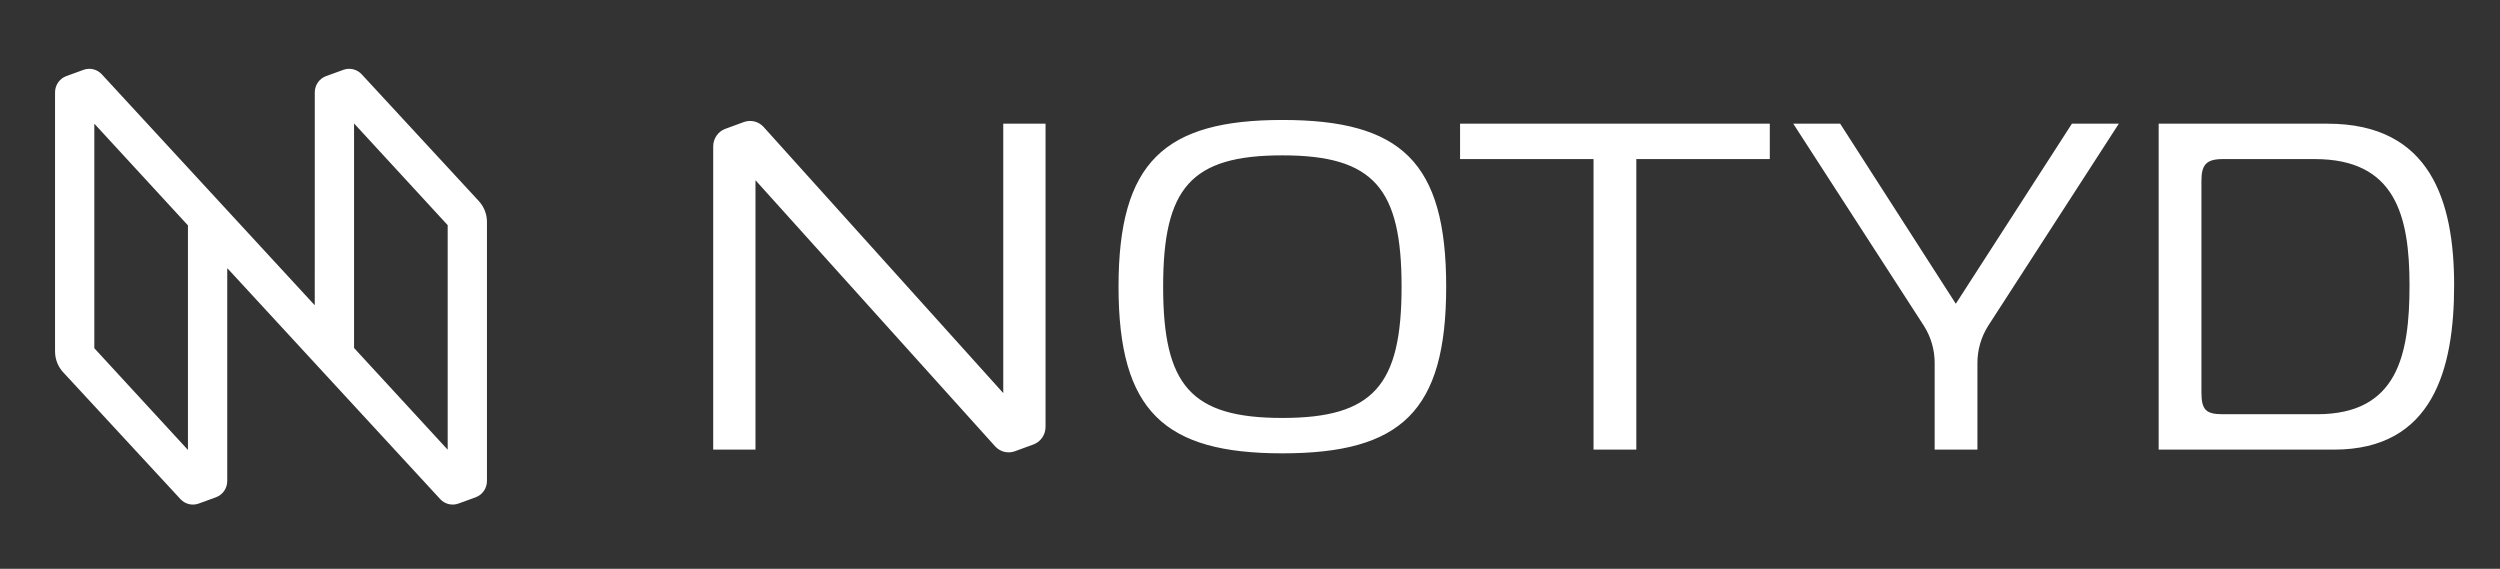 <svg width="545" height="124" viewBox="0 0 545 124" fill="none" xmlns="http://www.w3.org/2000/svg">
<rect x="0" y="0" width="545" height="124" fill="#333333" stroke="none"/>
<g clip-path="url(#clip0_8543_26242)">
<path d="M43.319 109.776L47.076 108.407C48.555 107.868 49.539 106.448 49.539 104.858V58.557C49.539 58.517 49.588 58.498 49.615 58.527L95.96 108.8C96.976 109.902 98.544 110.286 99.946 109.774L103.694 108.408C105.171 107.869 106.157 106.45 106.157 104.859V48.379C106.157 46.691 105.524 45.066 104.384 43.833L78.846 16.195C77.831 15.098 76.269 14.714 74.871 15.22L71.094 16.588C69.613 17.125 68.623 18.545 68.623 20.139L68.618 66.44C68.618 66.48 68.57 66.5 68.543 66.47L22.192 16.199C21.176 15.096 19.609 14.712 18.207 15.224L14.463 16.588C12.986 17.127 12 18.547 12 20.137V76.611C12 78.3 12.635 79.926 13.775 81.158L39.338 108.805C40.354 109.905 41.92 110.286 43.319 109.776ZM77.185 26.91L97.595 49.084V98.036L77.185 75.862V26.91ZM20.562 26.961L40.972 49.136V98.088L20.562 75.913V26.961Z" fill="white"/>
<path fill-rule="evenodd" clip-rule="evenodd" d="M279.555 26.153C253.888 26.153 243.84 35.288 243.84 62.49C243.84 89.692 253.888 98.827 279.555 98.827C305.421 98.827 315.269 89.69 315.269 62.49C315.269 35.289 305.421 26.153 279.555 26.153ZM279.555 91.113C259.604 91.113 253.565 84.008 253.565 62.49C253.565 40.972 259.604 33.867 279.555 33.867C299.505 33.867 305.544 41.074 305.544 62.49C305.544 83.906 299.505 91.113 279.555 91.113ZM318.294 34.679H347.392V98.015H356.716V34.679H385.815V26.965H318.294V34.679ZM426.368 66.221L401.158 26.965H390.931L419.435 71.065C420.951 73.47 421.757 76.264 421.757 79.117V98.015H431.079V79.117C431.079 76.264 431.884 73.47 433.4 71.065L461.904 26.965H451.677L426.368 66.221ZM507.43 26.965H470.59V98.015H508.833C530.389 98.015 535 80.455 535 62.186C535 43.917 529.887 26.965 507.43 26.965ZM505.122 90.301H484.524C480.714 90.301 479.912 89.184 479.912 85.428V39.449C479.912 36.1 480.813 34.679 484.524 34.679H504.62C522.166 34.679 525.275 46.96 525.275 62.186C525.275 77.412 522.667 90.301 505.122 90.301ZM218.71 85.692V26.965H227.928V93.065C227.928 94.783 226.867 96.317 225.276 96.899L221.244 98.374C219.737 98.926 218.048 98.511 216.954 97.32L164.695 39.288V98.015H155.478V31.915C155.478 30.197 156.538 28.663 158.13 28.081L162.161 26.606C163.669 26.054 165.357 26.469 166.451 27.66L218.71 85.692Z" fill="white"/>
</g>
<defs>
<clipPath id="clip0_8543_26242">
<rect width="523" height="95" fill="white" transform="translate(12 15)"/>
</clipPath>
</defs>
</svg>
